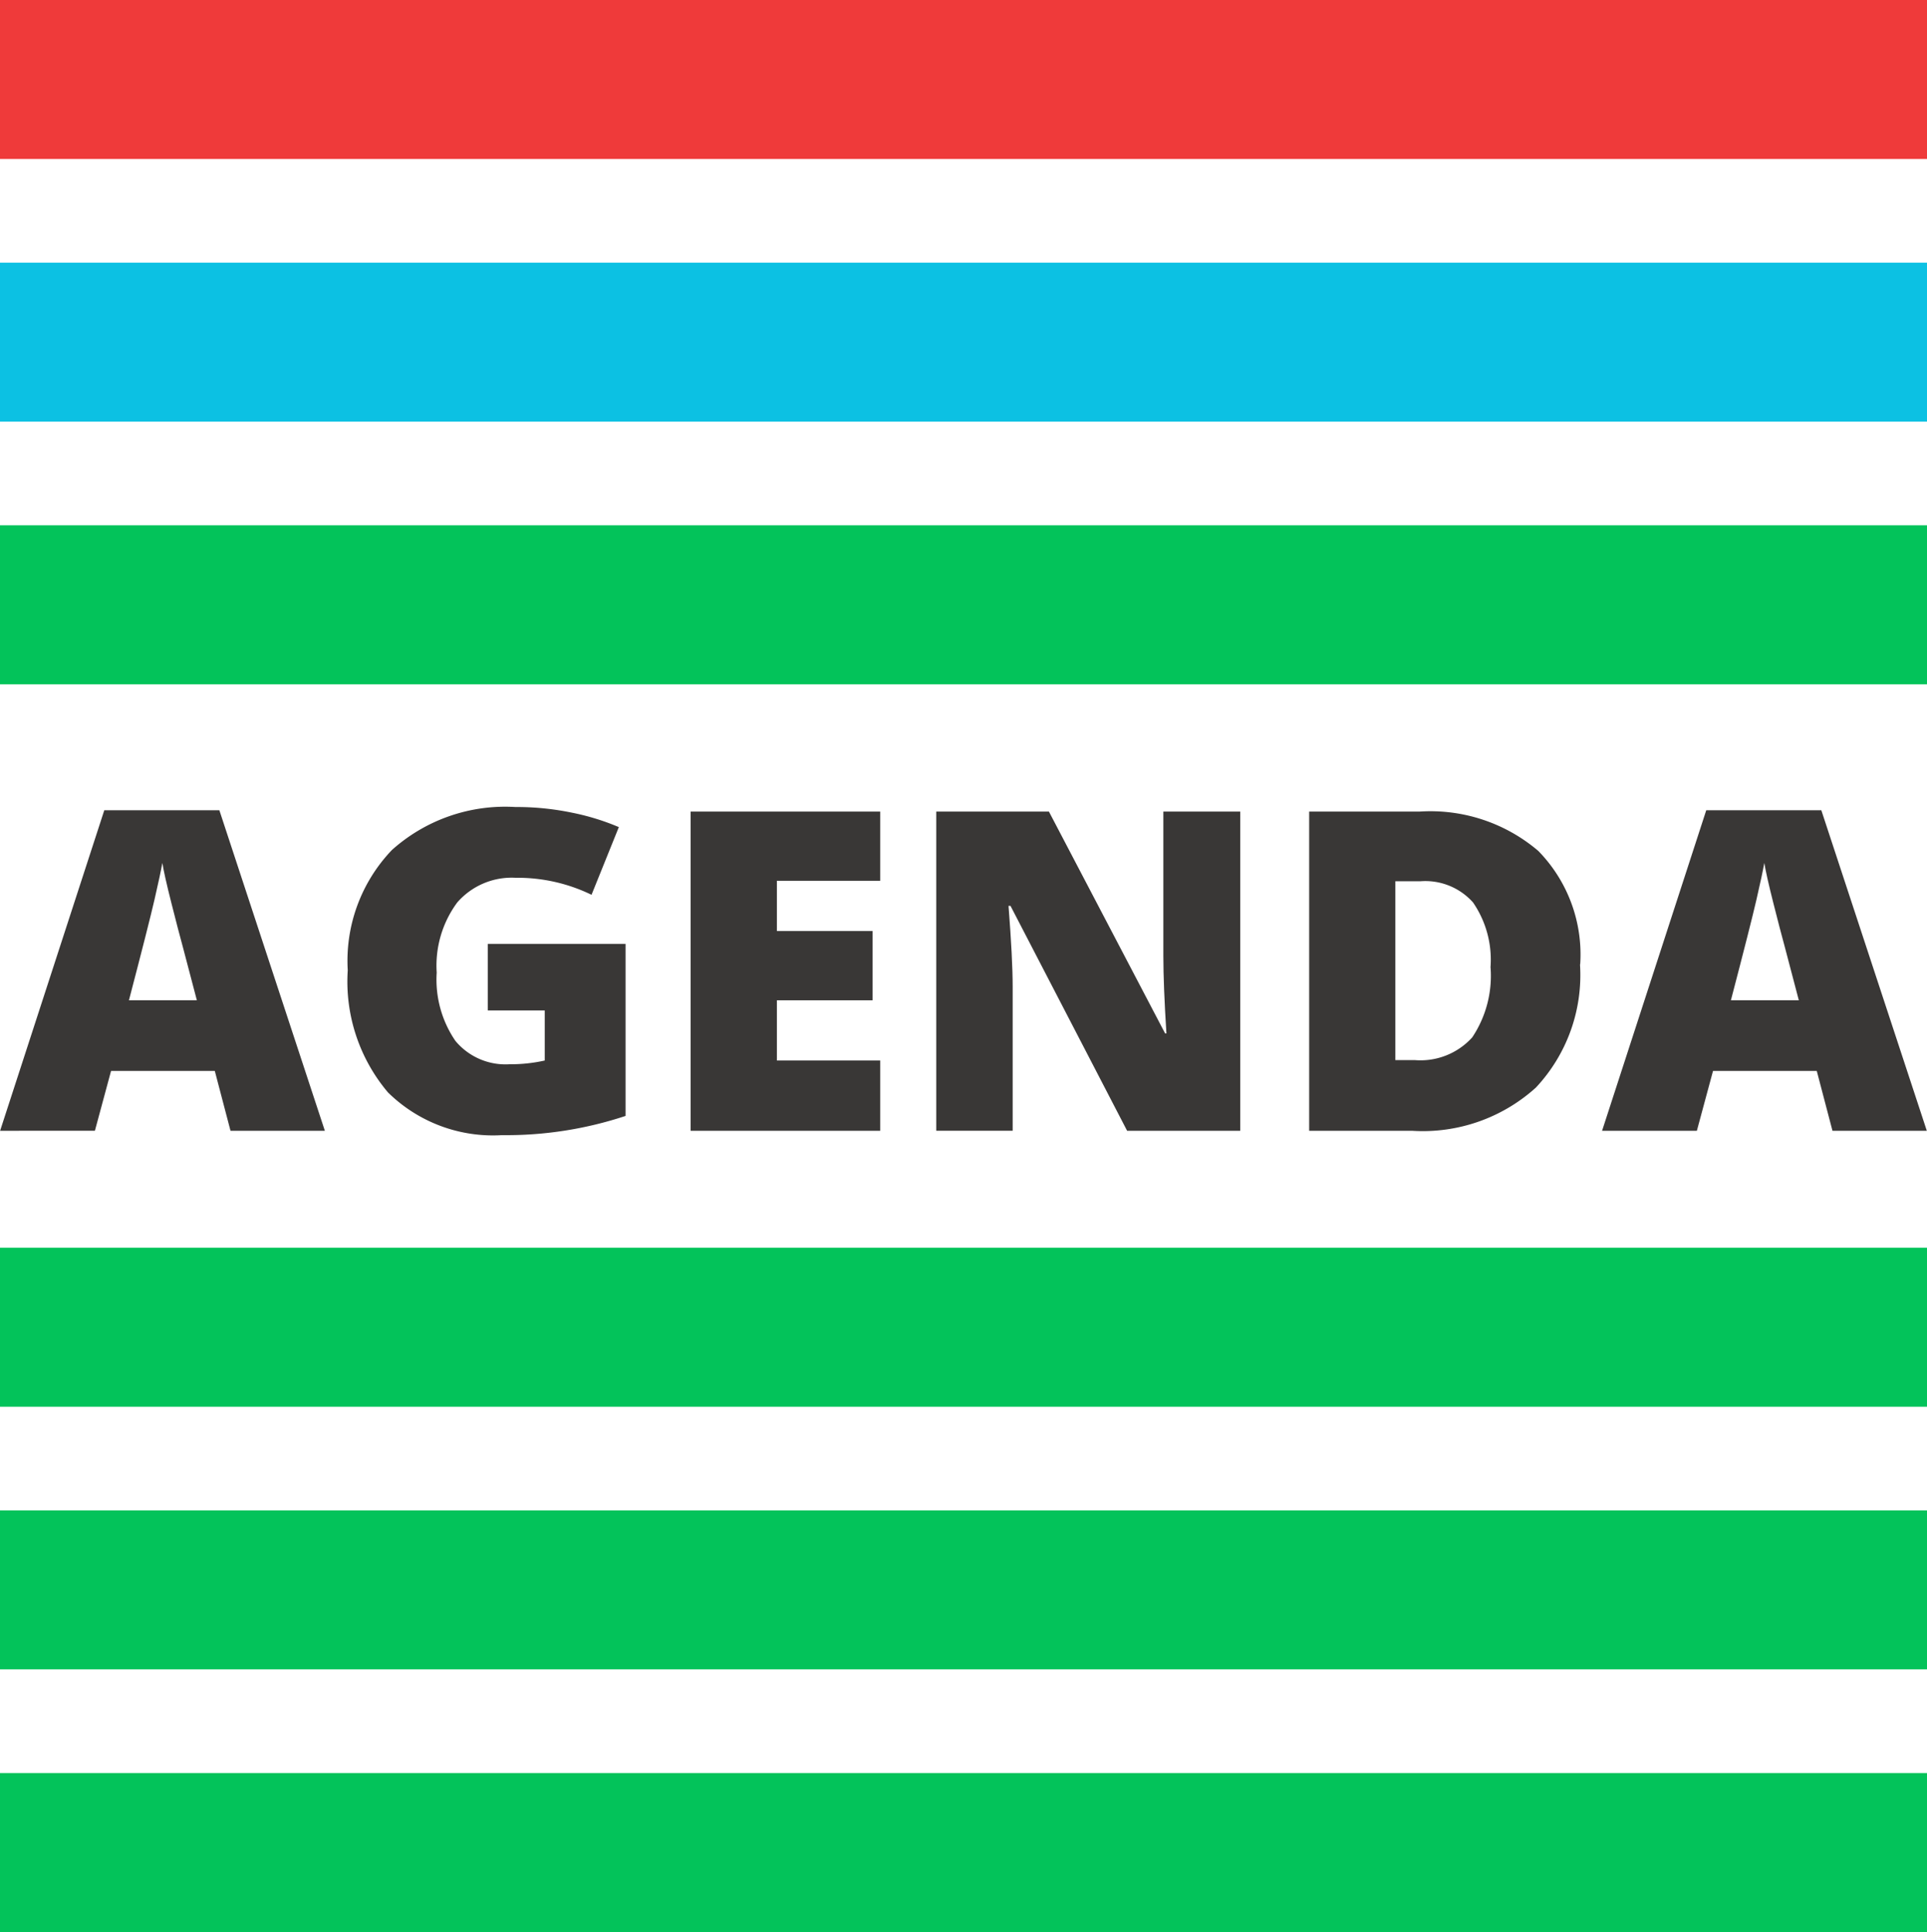 <svg xmlns="http://www.w3.org/2000/svg" width="51.513" height="51.658" viewBox="0 0 51.513 51.658">
  <g id="agenda" transform="translate(-11.751 -11.463)">
    <g id="Group_10728" data-name="Group 10728" transform="translate(11.754 33.04)">
      <path id="Path_7024" data-name="Path 7024" d="M17.925,117.811l-.42-1.6H14.732l-.432,1.6H11.766l2.785-8.57h3.076l2.82,8.57H17.925Zm-.9-3.491-.368-1.4q-.128-.467-.315-1.208t-.239-1.062q-.053.3-.21.981t-.683,2.691h1.816Z" transform="translate(-11.766 -109.154)" fill="#393736"/>
      <path id="Path_7025" data-name="Path 7025" d="M57.454,112.509h3.684v4.6a10.126,10.126,0,0,1-3.3.514,4,4,0,0,1-3.053-1.144,4.589,4.589,0,0,1-1.074-3.263A4.286,4.286,0,0,1,54.891,110a4.534,4.534,0,0,1,3.3-1.15,7.272,7.272,0,0,1,1.518.152,6.412,6.412,0,0,1,1.249.385l-.73,1.81a4.513,4.513,0,0,0-2.026-.455,1.931,1.931,0,0,0-1.564.66,2.84,2.84,0,0,0-.549,1.874,2.9,2.9,0,0,0,.5,1.827,1.742,1.742,0,0,0,1.442.625,4.224,4.224,0,0,0,.946-.1V114.29H57.454v-1.78Z" transform="translate(-44.418 -108.849)" fill="#393736"/>
      <path id="Path_7026" data-name="Path 7026" d="M100.147,117.934H95.08V109.4h5.067v1.851H97.386v1.343h2.557v1.851H97.386v1.611h2.761v1.88Z" transform="translate(-76.621 -109.277)" fill="#393736"/>
      <path id="Path_7027" data-name="Path 7027" d="M132.82,117.934H129.8l-3.117-6.013h-.053q.111,1.419.111,2.166v3.847h-2.043V109.4h3.012l3.106,5.931h.035q-.082-1.29-.082-2.072V109.4h2.055v8.535Z" transform="translate(-99.673 -109.277)" fill="#393736"/>
      <path id="Path_7028" data-name="Path 7028" d="M176.936,113.492a4.4,4.4,0,0,1-1.179,3.292,4.507,4.507,0,0,1-3.3,1.156h-2.761v-8.535h2.954a4.445,4.445,0,0,1,3.17,1.051,3.96,3.96,0,0,1,1.121,3.036Zm-2.393.082a2.7,2.7,0,0,0-.467-1.74,1.708,1.708,0,0,0-1.407-.566H172v4.781h.514a1.864,1.864,0,0,0,1.541-.607,2.96,2.96,0,0,0,.49-1.868Z" transform="translate(-134.702 -109.282)" fill="#393736"/>
      <path id="Path_7029" data-name="Path 7029" d="M211.212,117.811l-.42-1.6h-2.773l-.432,1.6h-2.534l2.785-8.57h3.076l2.82,8.57h-2.522Zm-.9-3.491-.368-1.4q-.128-.467-.315-1.208t-.239-1.062q-.053.3-.21.981t-.683,2.691h1.816Z" transform="translate(-162.229 -109.154)" fill="#393736"/>
    </g>
    <g id="Group_10730" data-name="Group 10730" transform="translate(11.751 11.463)">
      <rect id="Rectangle_57485" data-name="Rectangle 57485" width="51.513" height="4.251" fill="#ef3a3a"/>
      <rect id="Rectangle_57486" data-name="Rectangle 57486" width="51.513" height="4.251" transform="translate(0 7.023)" fill="#0cc1e3"/>
      <g id="Group_10729" data-name="Group 10729" transform="translate(0 14.045)">
        <rect id="Rectangle_57487" data-name="Rectangle 57487" width="51.513" height="4.251" fill="#03c35a"/>
        <rect id="Rectangle_57488" data-name="Rectangle 57488" width="51.513" height="4.251" transform="translate(0 19.317)" fill="#03c35a"/>
        <rect id="Rectangle_57489" data-name="Rectangle 57489" width="51.513" height="4.251" transform="translate(0 26.339)" fill="#03c35a"/>
        <rect id="Rectangle_57490" data-name="Rectangle 57490" width="51.513" height="4.251" transform="translate(0 33.362)" fill="#03c35a"/>
      </g>
    </g>
  </g>
</svg>
